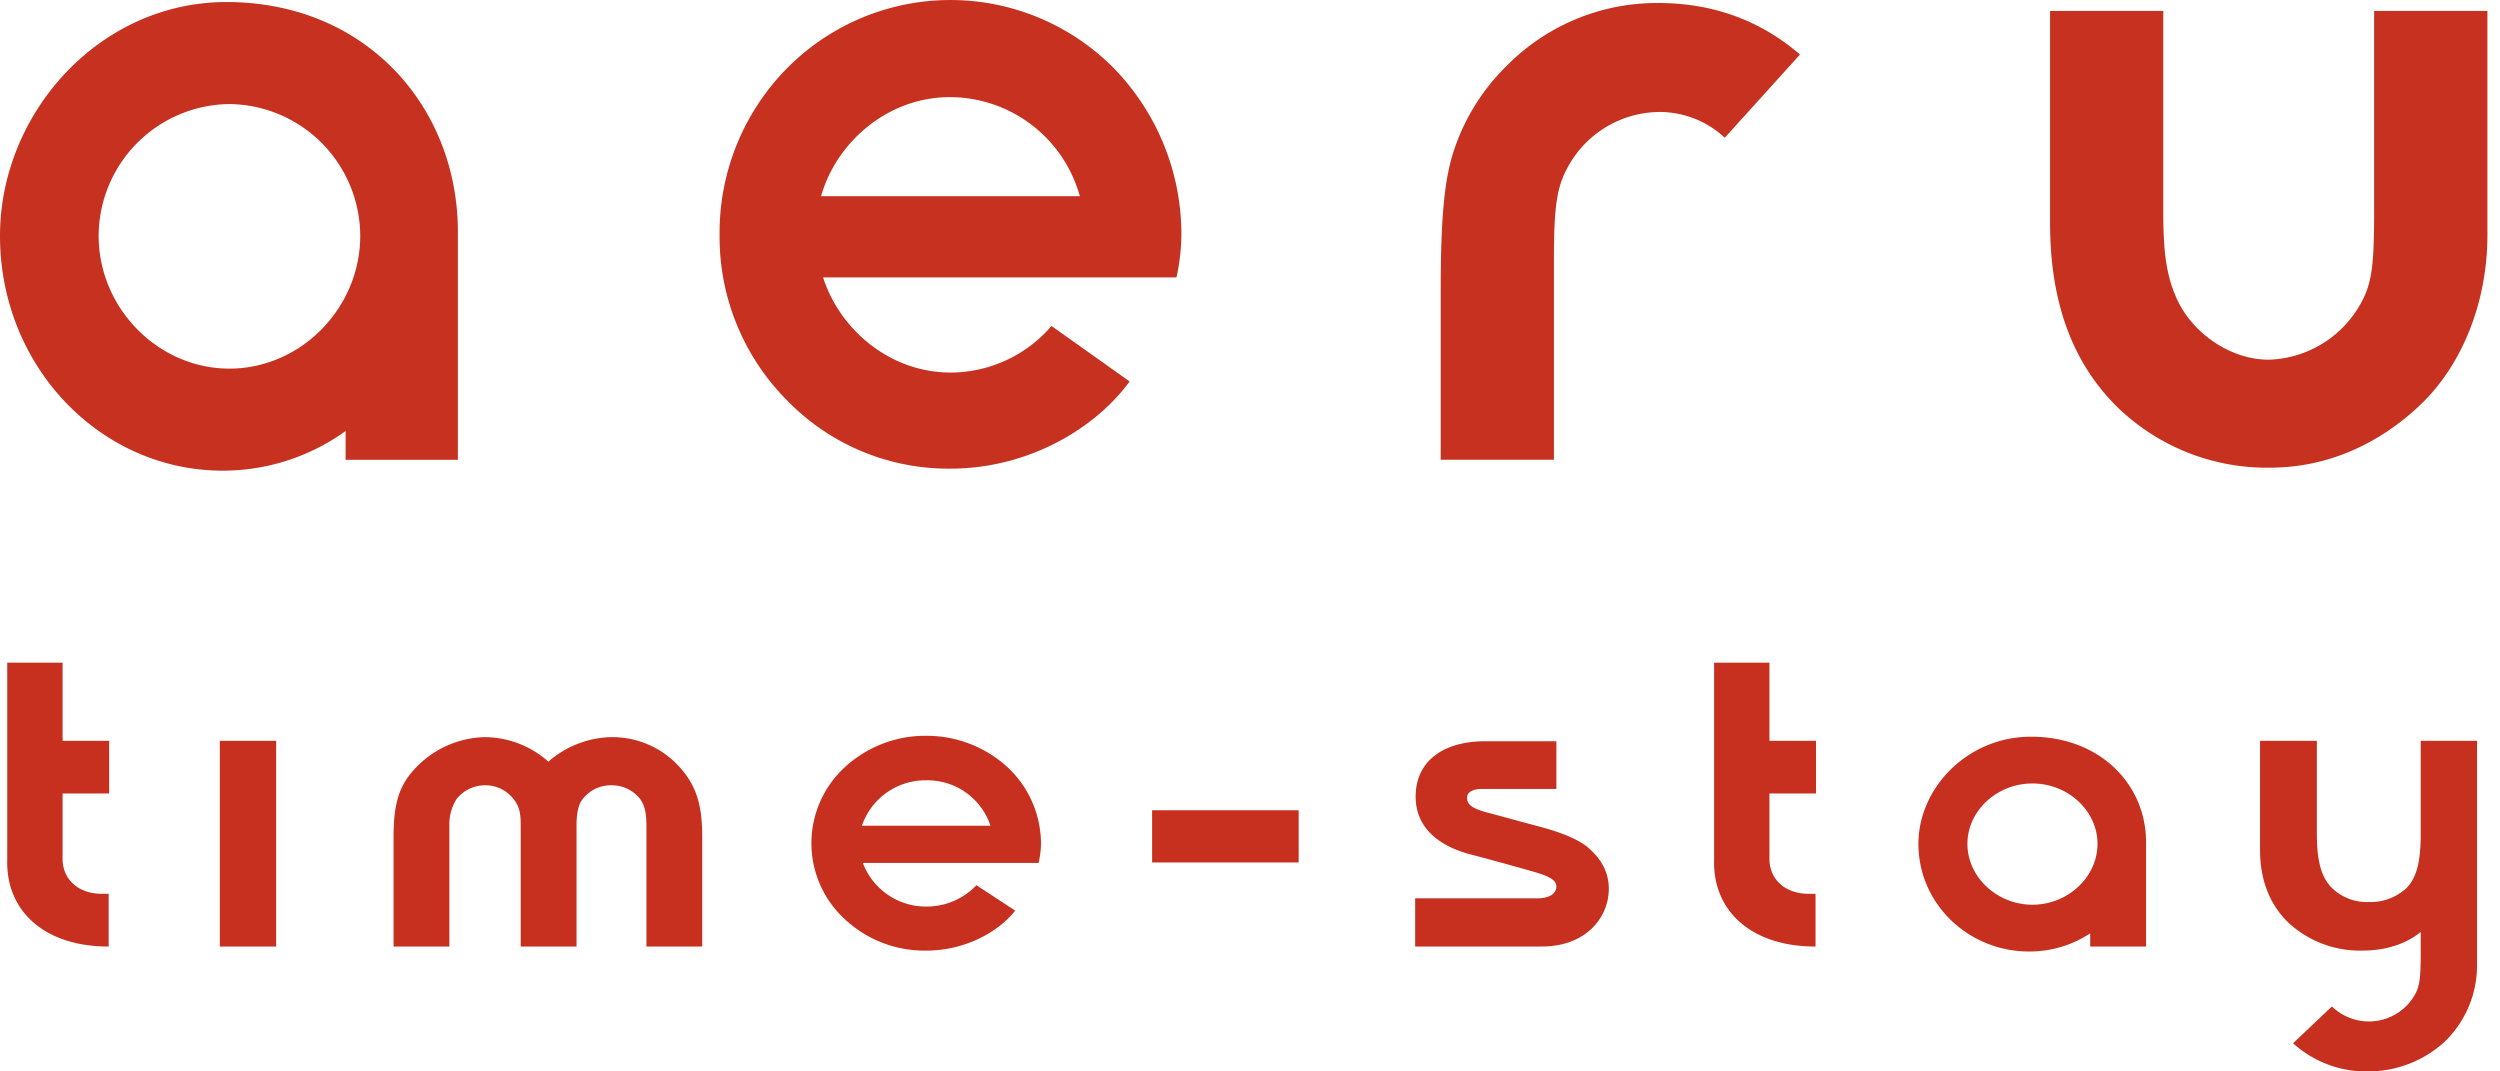 <svg width="98" height="42" fill="none" xmlns="http://www.w3.org/2000/svg"><path d="M2.453 33.703c.02.783.628 1.335 1.541 1.335h.266v2.065h-.152c-2.454-.054-3.88-1.46-3.824-3.4v-7.726h2.17v3.062h1.825v2.065H2.453v2.599zm6.164 3.4V29.04h2.207v8.064H8.617zm16.723 0v-4.735c0-.534-.077-.801-.248-1.05a1.414 1.414 0 00-1.141-.535 1.39 1.39 0 00-1.104.534c-.19.232-.247.606-.247 1.05v4.736h-2.188v-4.735c0-.463-.038-.748-.285-1.05a1.389 1.389 0 00-1.104-.535 1.427 1.427 0 00-1.122.534 1.85 1.85 0 00-.286 1.05v4.736h-2.187v-4.272c0-1.175.152-1.94.78-2.635a3.857 3.857 0 012.777-1.3c.927.001 1.82.343 2.511.962a3.863 3.863 0 012.455-.962 3.55 3.55 0 012.739 1.229c.666.765.837 1.549.837 2.706v4.272H25.34zm10.976-1.566a2.69 2.69 0 001.96-.837l1.521.997c-.646.819-1.94 1.567-3.5 1.567a4.572 4.572 0 01-3.177-1.229 4.043 4.043 0 010-5.963c.866-.797 2-1.236 3.177-1.229a4.7 4.7 0 013.196 1.229 4.108 4.108 0 011.313 2.99 3.381 3.381 0 01-.095.766h-6.887a2.641 2.641 0 002.492 1.709zm-2.53-3.169h5.041a2.604 2.604 0 00-2.53-1.78 2.634 2.634 0 00-2.511 1.78zm11.377-.606h5.745v2.048h-5.745v-2.048zm17.902 3.08c0 1.122-.895 2.261-2.626 2.261h-4.965v-1.887h4.775c.475 0 .76-.178.76-.463 0-.32-.456-.462-1.16-.658-.627-.178-1.731-.481-2.283-.623-1.274-.357-2.073-1.104-2.073-2.243 0-1.353 1.027-2.172 2.74-2.172h2.777v1.869h-2.911c-.361 0-.59.125-.59.338 0 .267.172.41.723.57.476.124 1.903.516 2.245.605.78.214 1.408.48 1.75.766.514.427.838.961.838 1.637zm6.297-1.139c.019.783.627 1.335 1.54 1.335h.267v2.065h-.152c-2.454-.054-3.881-1.46-3.824-3.4v-7.726h2.169v3.062h1.826v2.065h-1.826v2.599zm12.574 3.4v-.516a4.329 4.329 0 01-2.397.712c-2.378 0-4.337-1.87-4.337-4.22 0-2.189 1.921-4.2 4.413-4.2 2.721 0 4.51 1.886 4.51 4.13v4.094h-2.189zm-2.263-1.638c1.388 0 2.549-1.086 2.549-2.385 0-1.3-1.16-2.368-2.55-2.368-1.388 0-2.549 1.068-2.549 2.368 0 1.3 1.16 2.385 2.55 2.385zm17.426-6.426v8.776a4.153 4.153 0 01-1.256 3.009 4.428 4.428 0 01-2.987 1.175 4.257 4.257 0 01-2.967-1.104l1.522-1.442a2.078 2.078 0 003.234-.427c.209-.356.247-.694.247-1.656v-.836c-.57.462-1.35.73-2.302.73a4.137 4.137 0 01-2.816-1.033c-.78-.712-1.18-1.71-1.18-2.902v-4.29h2.227v3.631c0 1.14.19 1.763.627 2.172.383.352.89.538 1.408.517a2.075 2.075 0 001.446-.517c.476-.445.59-1.192.59-2.172v-3.63h2.207z" fill="#C72F1F"/><path d="M13.548 18.022v-1.126a8.234 8.234 0 01-4.822 1.554C3.942 18.45 0 14.372 0 9.243 0 4.467 3.867.08 8.879.08c5.473 0 9.07 4.116 9.07 9.01v8.933h-4.4zM8.994 14.45c2.793 0 5.127-2.369 5.127-5.206a5.183 5.183 0 00-5.127-5.165 5.183 5.183 0 00-5.127 5.165c0 2.837 2.333 5.206 5.127 5.206zm28.283.154a5.226 5.226 0 003.942-1.826l3.062 2.175c-1.3 1.788-3.903 3.418-7.042 3.418a8.815 8.815 0 01-6.391-2.68 9.079 9.079 0 01-2.64-6.486 9.172 9.172 0 012.64-6.525 9.008 9.008 0 0112.82 0 9.335 9.335 0 012.642 6.525 7.944 7.944 0 01-.193 1.67H32.266c.612 1.943 2.525 3.729 5.012 3.729zm-5.09-6.914H42.33a5.297 5.297 0 00-5.091-3.883c-2.487 0-4.477 1.824-5.052 3.883zm32.861-3.301a4.127 4.127 0 00-3.598 2.175c-.421.777-.536 1.515-.536 3.612v7.846h-4.438V11.42c0-2.602.113-4.078.42-5.204a8.259 8.259 0 012.143-3.612 8.269 8.269 0 015.97-2.486c2.45 0 4.248.894 5.55 2.02L67.611 5.4a3.753 3.753 0 00-2.563-1.011zm28.018 3.845V.428h4.441v8.777c0 2.603-.958 5.01-2.526 6.564-1.225 1.204-3.253 2.564-6.008 2.564a8.413 8.413 0 01-6.048-2.448c-1.799-1.824-2.562-4.233-2.562-7.146V.428H84.8v7.806c0 1.671.115 2.603.575 3.574.65 1.321 2.105 2.292 3.56 2.292a4.269 4.269 0 003.634-2.254c.422-.777.497-1.513.497-3.612z" fill="#C73120"/></svg>
